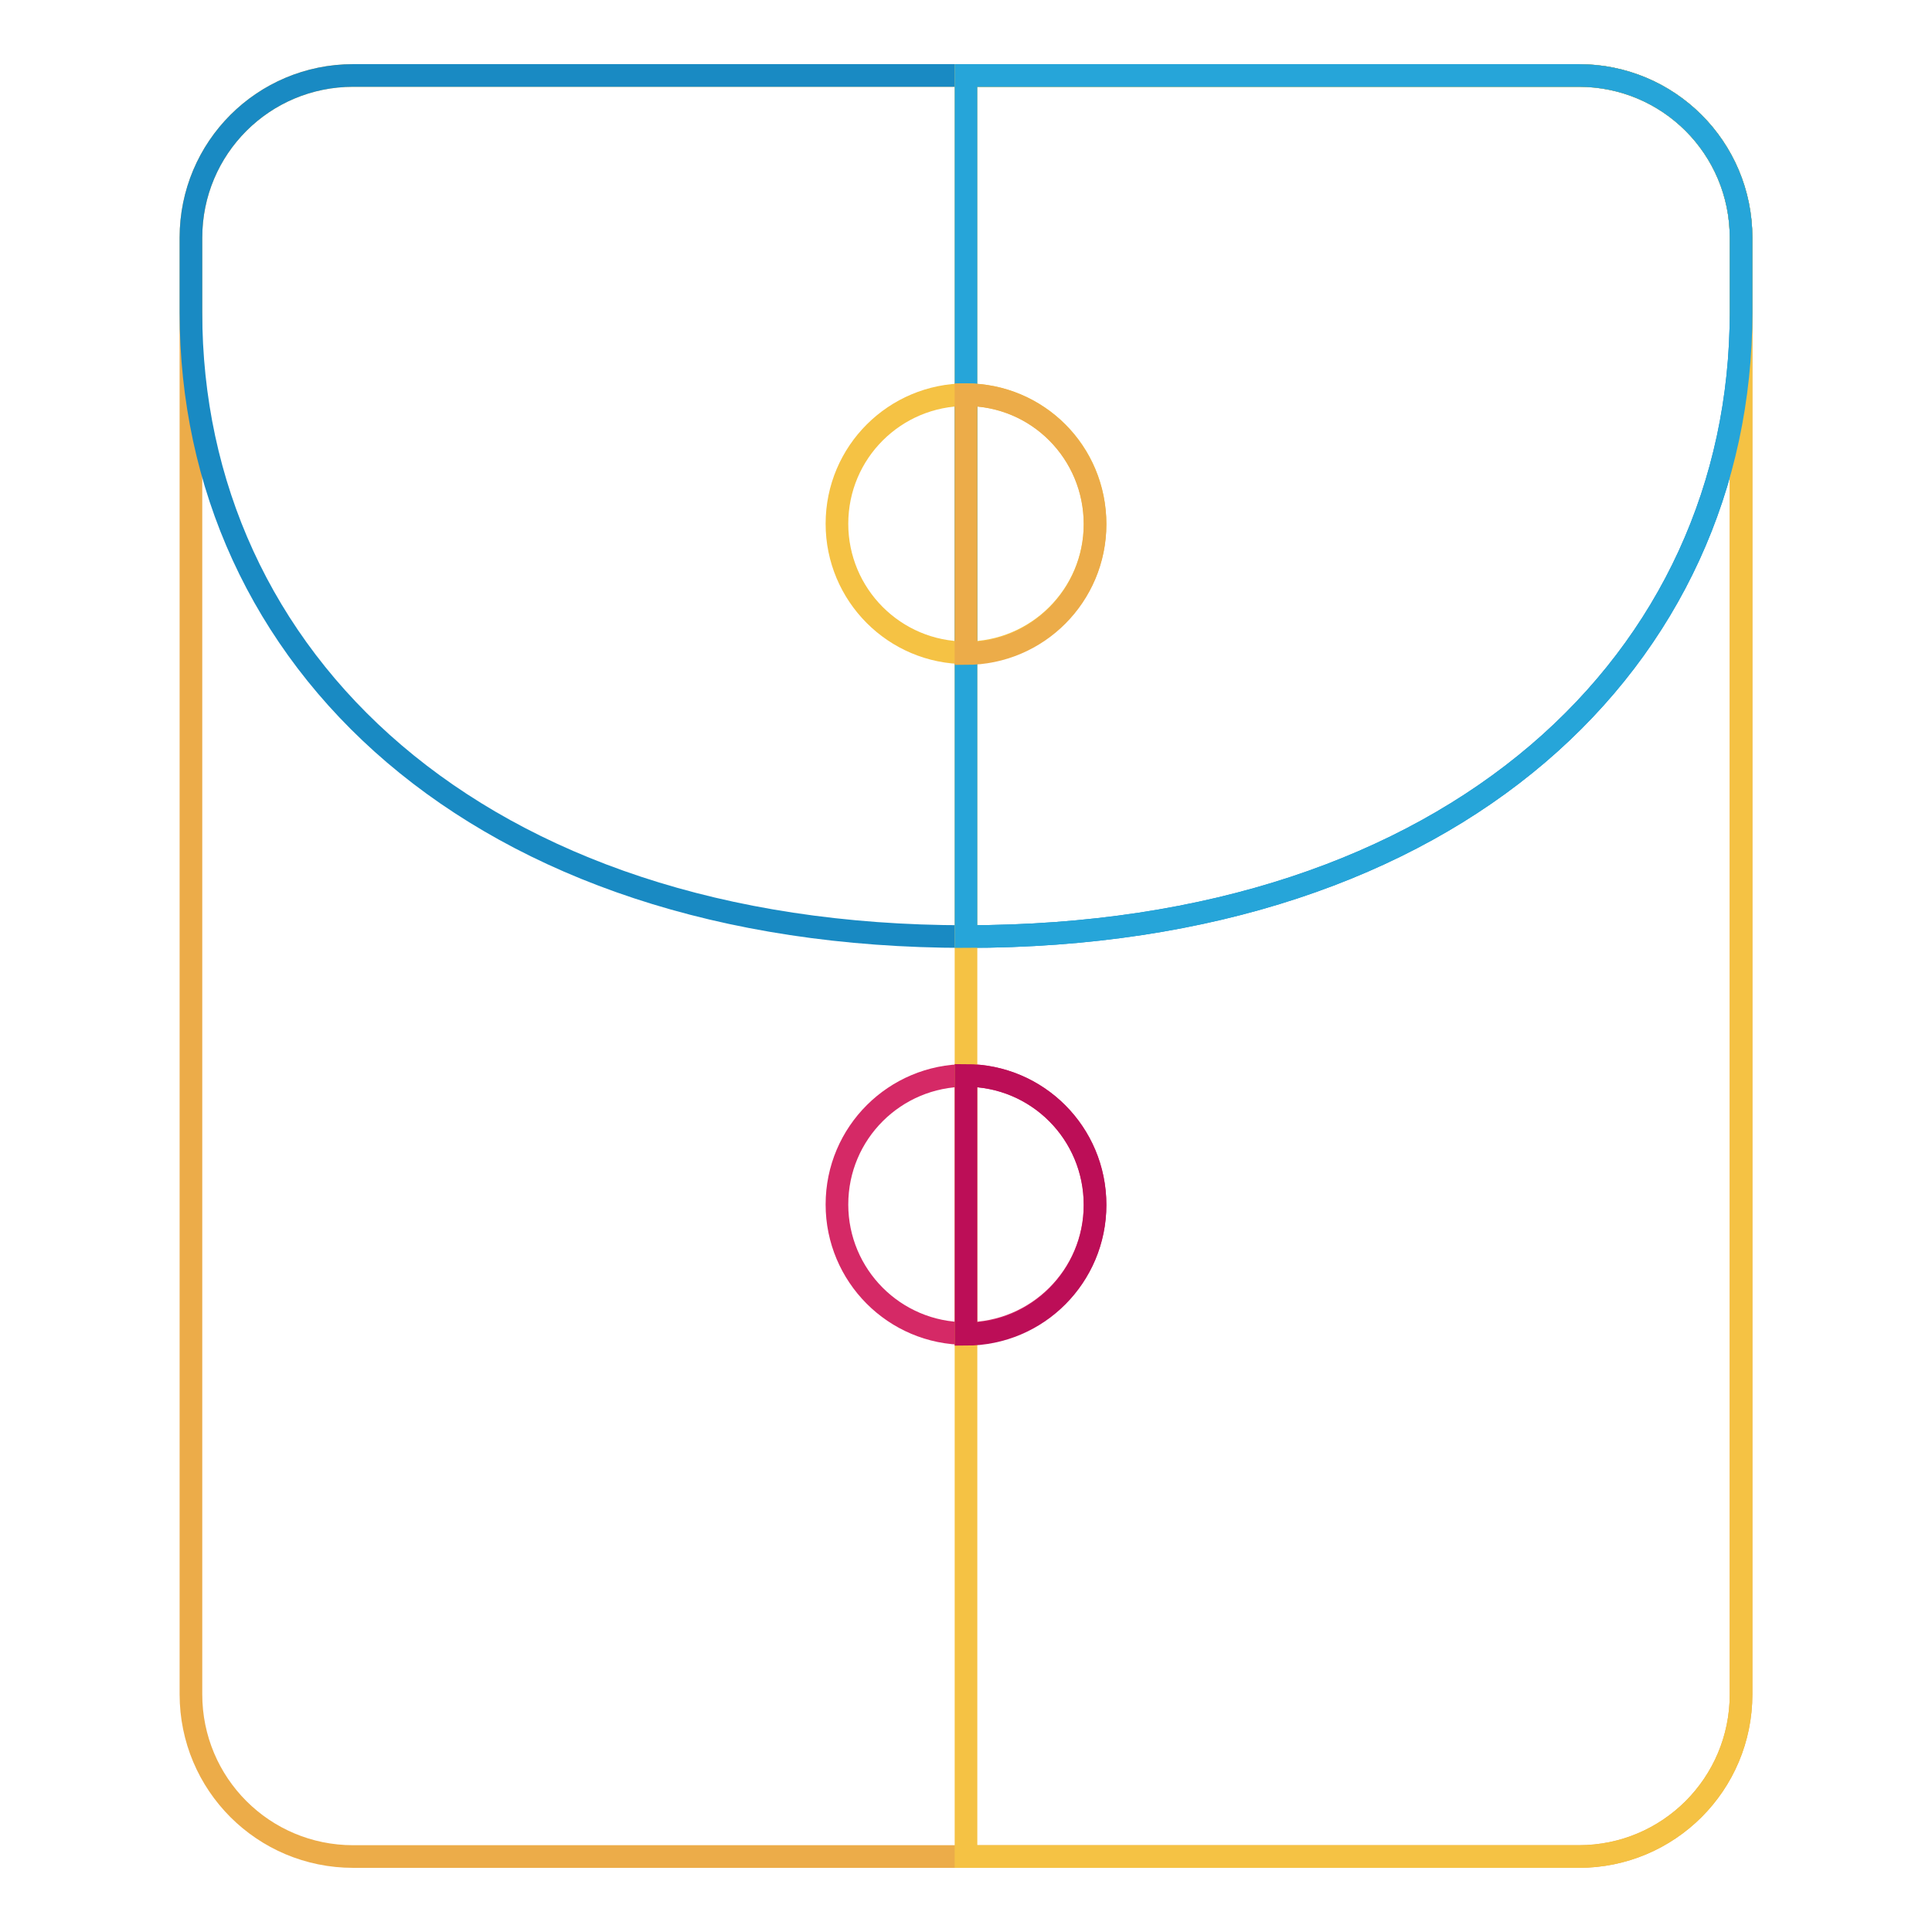 <?xml version="1.0" encoding="utf-8"?>
<!-- Svg Vector Icons : http://www.onlinewebfonts.com/icon -->
<!DOCTYPE svg PUBLIC "-//W3C//DTD SVG 1.1//EN" "http://www.w3.org/Graphics/SVG/1.1/DTD/svg11.dtd">
<svg version="1.1" xmlns="http://www.w3.org/2000/svg" xmlns:xlink="http://www.w3.org/1999/xlink" x="0px" y="0px" viewBox="0 0 256 256" enable-background="new 0 0 256 256" xml:space="preserve">
<g> <path stroke-width="3" fill-opacity="0" stroke="#ecac49"  d="M230.7,224.5c0,11.9-9.6,21.5-21.5,21.5H46.8c-11.9,0-21.5-9.6-21.5-21.5V31.5c0-11.9,9.6-21.5,21.5-21.5 h162.4c11.9,0,21.5,9.6,21.5,21.5L230.7,224.5L230.7,224.5z"/> <path stroke-width="3" fill-opacity="0" stroke="#198ac3"  d="M209.2,10H46.8c-11.9,0-21.5,9.6-21.5,21.5v9.9c0,45.7,37.6,82.7,102.7,82.7c65.1,0,102.7-37,102.7-82.7 v-9.9C230.7,19.6,221.1,10,209.2,10L209.2,10z"/> <path stroke-width="3" fill-opacity="0" stroke="#d52966"  d="M145.1,159.6c0,9.5-7.7,17.1-17.1,17.1c-9.5,0-17.1-7.7-17.1-17.1c0-9.5,7.7-17.1,17.1-17.1c0,0,0,0,0,0 C137.4,142.5,145.1,150.1,145.1,159.6C145.1,159.6,145.1,159.6,145.1,159.6L145.1,159.6z"/> <path stroke-width="3" fill-opacity="0" stroke="#f5c244"  d="M209.2,10H128v236h81.2c11.9,0,21.5-9.6,21.5-21.5V31.5C230.7,19.6,221.1,10,209.2,10z"/> <path stroke-width="3" fill-opacity="0" stroke="#bc0e57"  d="M128,142.5L128,142.5l0,34.3h0c9.5,0,17.1-7.7,17.1-17.1C145.1,150.2,137.5,142.5,128,142.5 C128,142.5,128,142.5,128,142.5L128,142.5z"/> <path stroke-width="3" fill-opacity="0" stroke="#26a5d9"  d="M209.2,10H128v114.1h0c65.1,0,102.7-37,102.7-82.7v-9.9C230.7,19.6,221.1,10,209.2,10L209.2,10z"/> <path stroke-width="3" fill-opacity="0" stroke="#f5c244"  d="M145.1,69.4c0,9.5-7.7,17.1-17.1,17.1c0,0,0,0,0,0c-9.5,0-17.1-7.7-17.1-17.1c0-9.5,7.7-17.1,17.1-17.1 c0,0,0,0,0,0C137.5,52.3,145.1,59.9,145.1,69.4C145.1,69.4,145.1,69.4,145.1,69.4L145.1,69.4z"/> <path stroke-width="3" fill-opacity="0" stroke="#ecac49"  d="M128,52.3L128,52.3l0,34.3h0c9.5,0,17.1-7.7,17.1-17.1C145.1,60,137.5,52.3,128,52.3 C128,52.3,128,52.3,128,52.3z"/></g>
</svg>